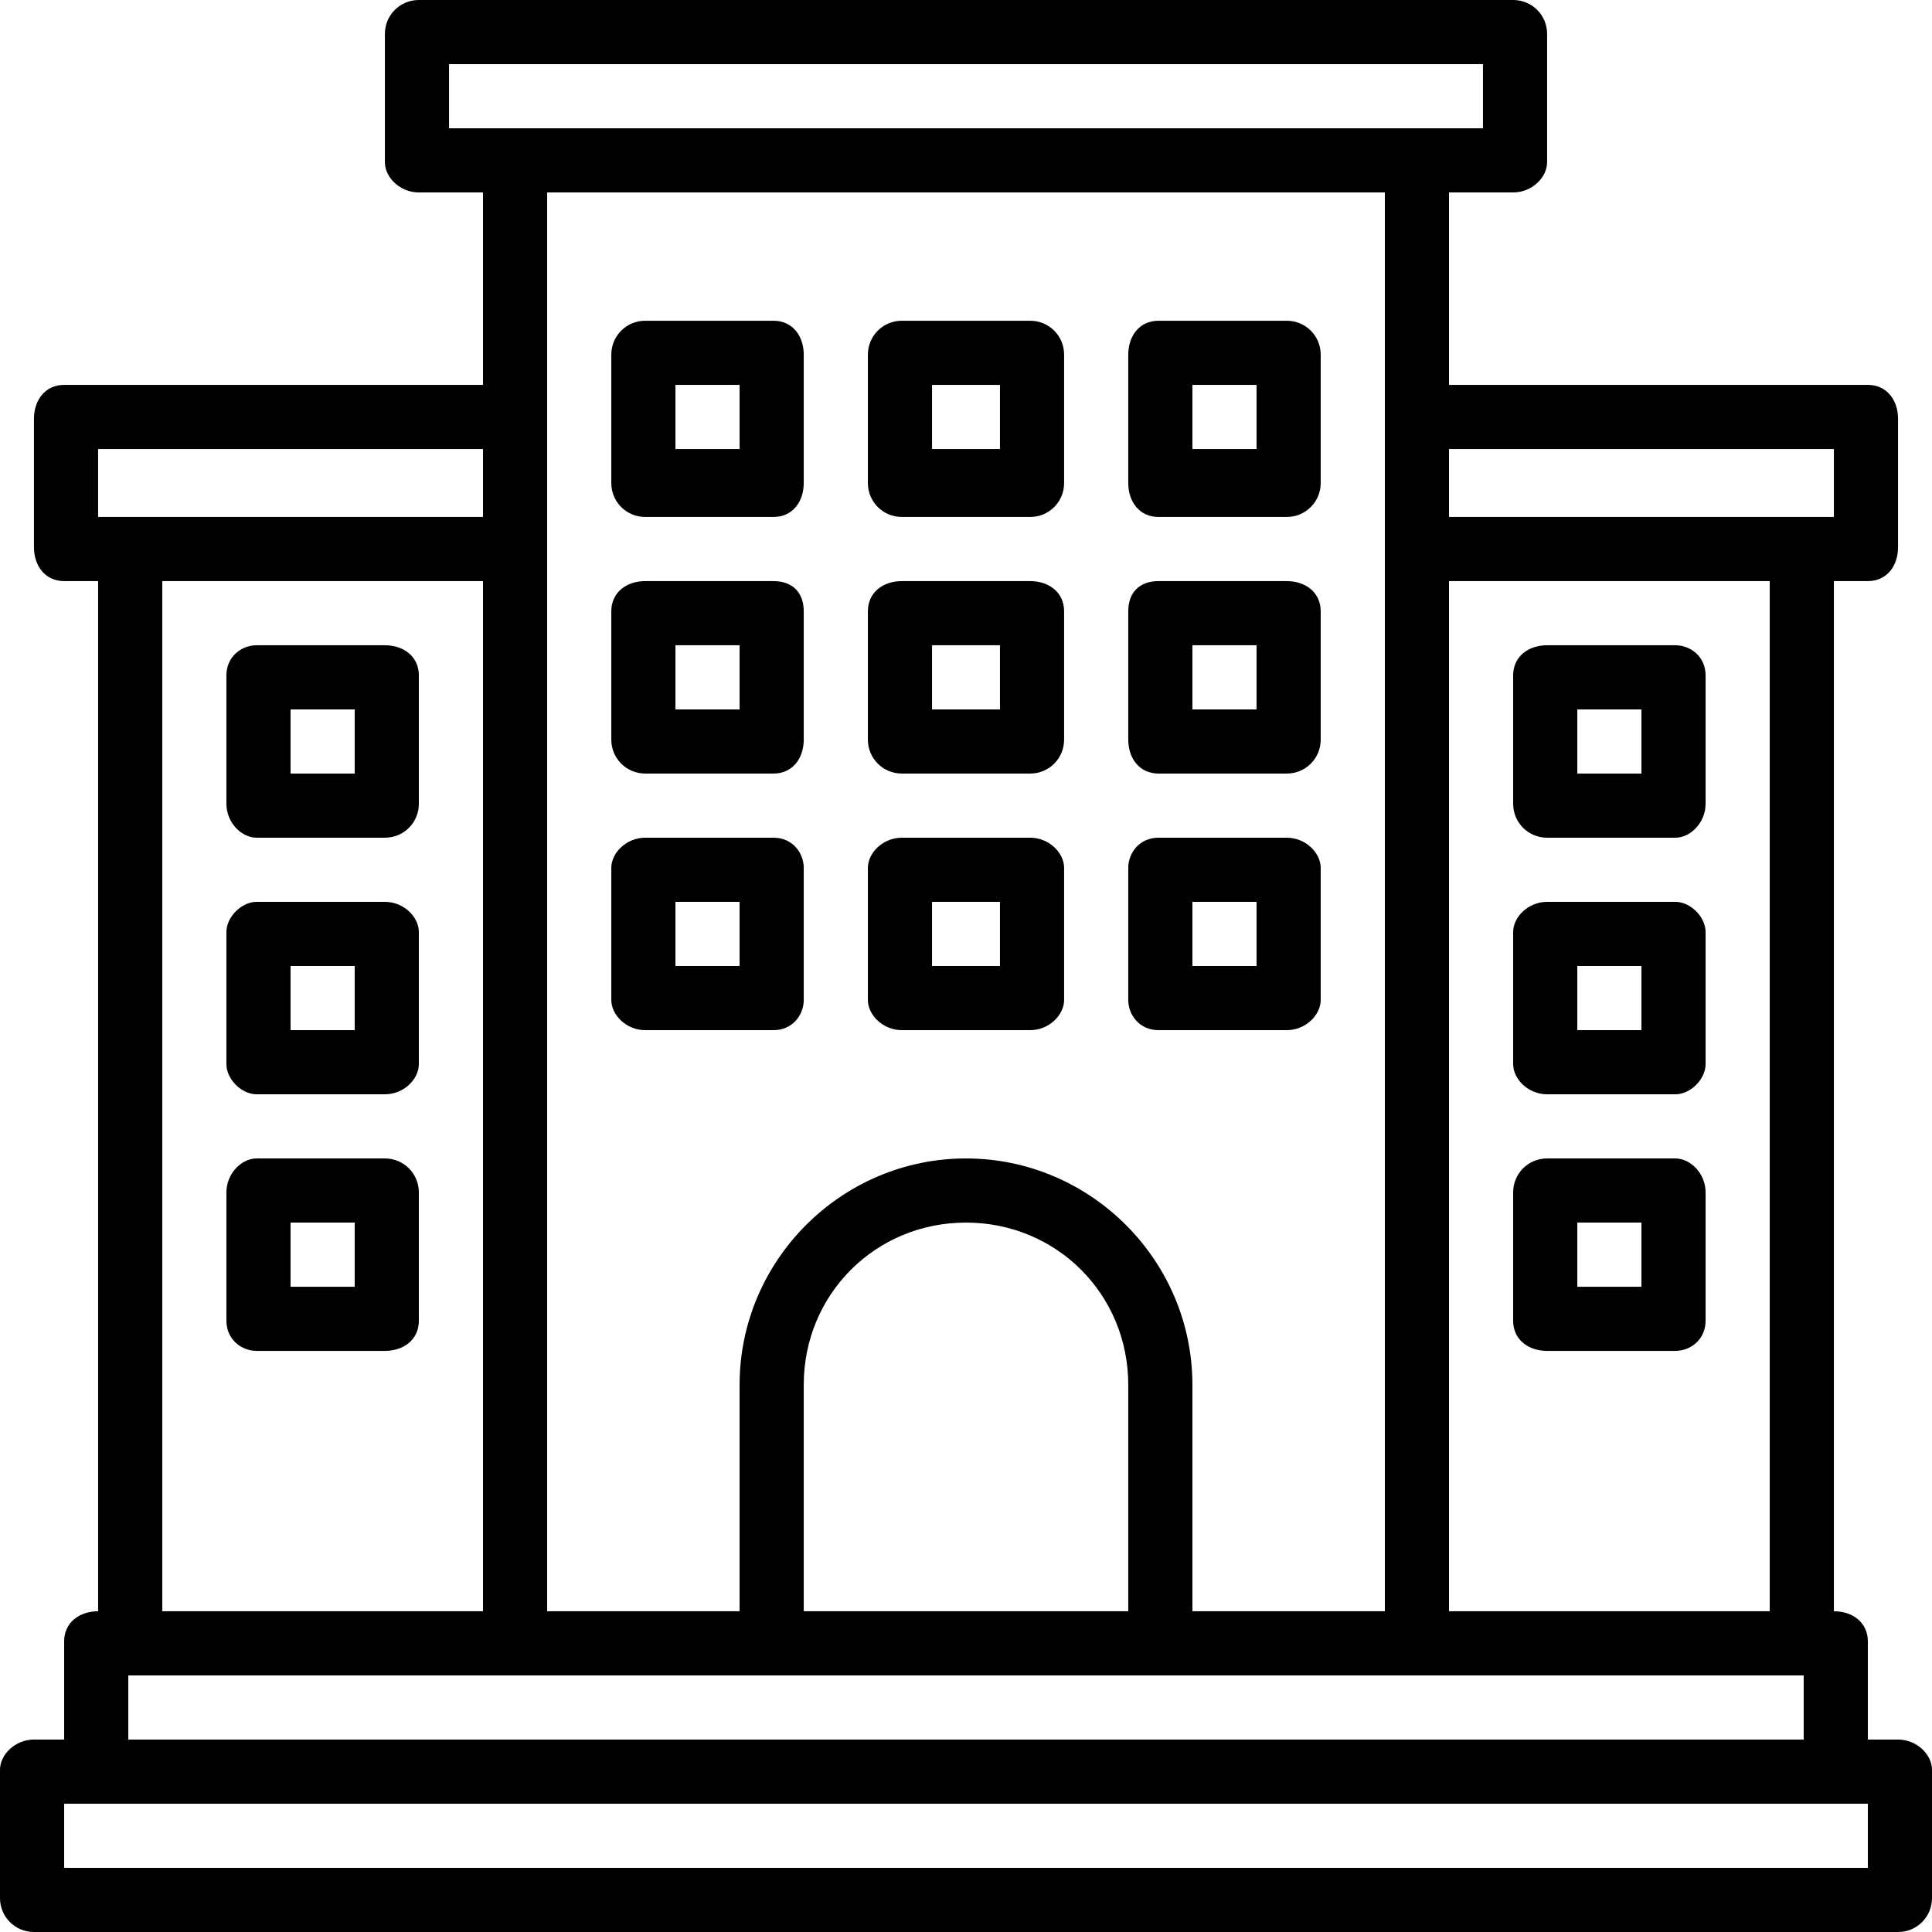 <svg xmlns="http://www.w3.org/2000/svg" width="512" height="512" viewBox="0 0 512 512"><path d="m503 461l-8 0 0-26c0-5-4-8-9-8l0-273 9 0c5 0 8-4 8-9l0-34c0-5-3-9-8-9l-111 0 0-51 17 0c5 0 9-4 9-8l0-34c0-5-4-9-9-9l-290 0c-5 0-9 4-9 9l0 34c0 4 4 8 9 8l17 0 0 51-111 0c-5 0-8 4-8 9l0 34c0 5 3 9 8 9l9 0 0 273c-5 0-9 3-9 8l0 26-8 0c-5 0-9 4-9 8l0 34c0 5 4 9 9 9l494 0c5 0 9-4 9-9l0-34c0-4-4-8-9-8z m-17-342l0 18-102 0 0-18z m-17 35l0 273-85 0 0-273z m-350-120l0-17 274 0 0 17z m137 273c-33 0-60 27-60 60l0 60-51 0 0-376 222 0 0 376-51 0 0-60c0-33-27-60-60-60z m43 60l0 60-86 0 0-60c0-24 19-43 43-43 24 0 43 19 43 43z m179 77l0 17-444 0 0-17z m-435-17l0-273 85 0 0 273z m-17-308l102 0 0 18-102 0z m469 376l-478 0 0-17 478 0z m-290-410l-34 0c-5 0-9 4-9 9l0 34c0 5 4 9 9 9l34 0c5 0 8-4 8-9l0-34c0-5-3-9-8-9z m-9 34l-17 0 0-17 17 0z m77-34l-34 0c-5 0-9 4-9 9l0 34c0 5 4 9 9 9l34 0c5 0 9-4 9-9l0-34c0-5-4-9-9-9z m-8 34l-18 0 0-17 18 0z m-60 35l-34 0c-5 0-9 3-9 8l0 34c0 5 4 9 9 9l34 0c5 0 8-4 8-9l0-34c0-5-3-8-8-8z m-9 34l-17 0 0-17 17 0z m77-34l-34 0c-5 0-9 3-9 8l0 34c0 5 4 9 9 9l34 0c5 0 9-4 9-9l0-34c0-5-4-8-9-8z m-8 34l-18 0 0-17 18 0z m-60 34l-34 0c-5 0-9 4-9 8l0 35c0 4 4 8 9 8l34 0c5 0 8-4 8-8l0-35c0-4-3-8-8-8z m-9 34l-17 0 0-17 17 0z m77-34l-34 0c-5 0-9 4-9 8l0 35c0 4 4 8 9 8l34 0c5 0 9-4 9-8l0-35c0-4-4-8-9-8z m-8 34l-18 0 0-17 18 0z m42-119l34 0c5 0 9-4 9-9l0-34c0-5-4-9-9-9l-34 0c-5 0-8 4-8 9l0 34c0 5 3 9 8 9z m9-35l17 0 0 17-17 0z m-9 103l34 0c5 0 9-4 9-9l0-34c0-5-4-8-9-8l-34 0c-5 0-8 3-8 8l0 34c0 5 3 9 8 9z m9-34l17 0 0 17-17 0z m34 94l0-35c0-4-4-8-9-8l-34 0c-5 0-8 4-8 8l0 35c0 4 3 8 8 8l34 0c5 0 9-4 9-8z m-17-9l-17 0 0-17 17 0z m77-34l34 0c4 0 8-4 8-9l0-34c0-5-4-8-8-8l-34 0c-5 0-9 3-9 8l0 34c0 5 4 9 9 9z m8-34l17 0 0 17-17 0z m-8 102l34 0c4 0 8-4 8-8l0-35c0-4-4-8-8-8l-34 0c-5 0-9 4-9 8l0 35c0 4 4 8 9 8z m8-34l17 0 0 17-17 0z m-8 102l34 0c4 0 8-3 8-8l0-34c0-5-4-9-8-9l-34 0c-5 0-9 4-9 9l0 34c0 5 4 8 9 8z m8-34l17 0 0 17-17 0z m-316-153l-34 0c-4 0-8 3-8 8l0 34c0 5 4 9 8 9l34 0c5 0 9-4 9-9l0-34c0-5-4-8-9-8z m-8 34l-17 0 0-17 17 0z m8 34l-34 0c-4 0-8 4-8 8l0 35c0 4 4 8 8 8l34 0c5 0 9-4 9-8l0-35c0-4-4-8-9-8z m-8 34l-17 0 0-17 17 0z m8 34l-34 0c-4 0-8 4-8 9l0 34c0 5 4 8 8 8l34 0c5 0 9-3 9-8l0-34c0-5-4-9-9-9z m-8 34l-17 0 0-17 17 0z"></path></svg>